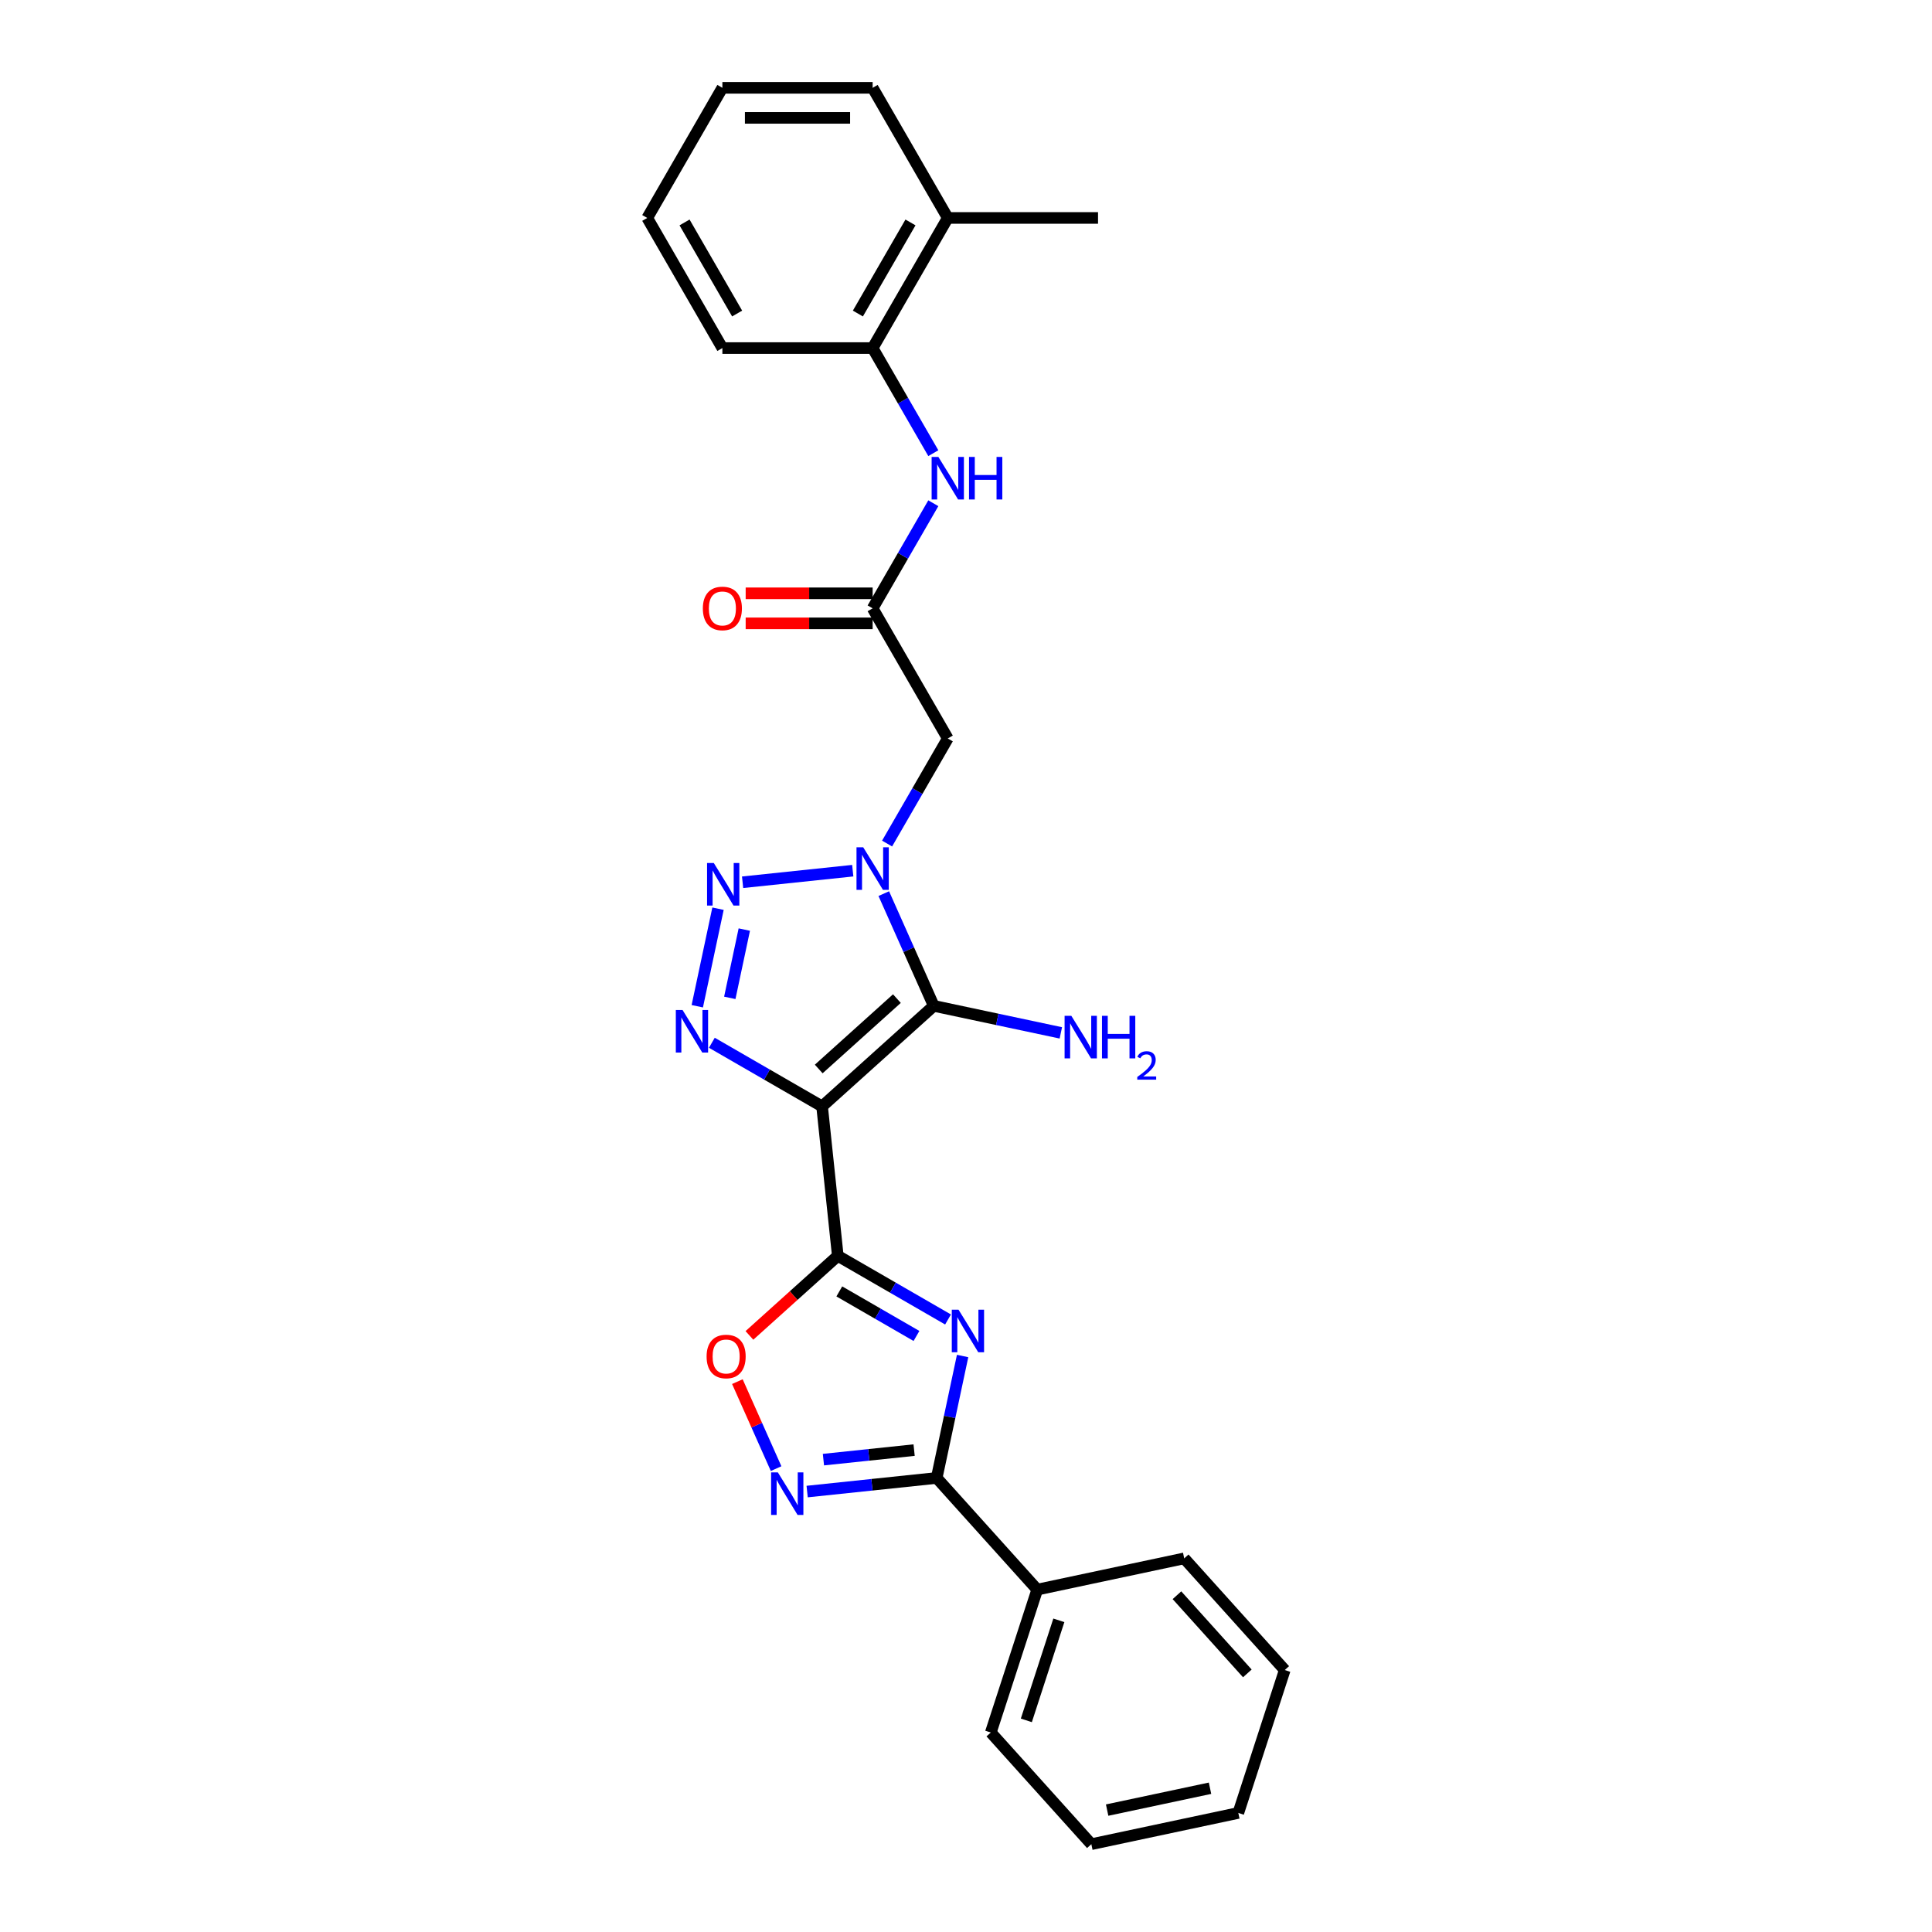 <?xml version='1.0' encoding='iso-8859-1'?>
<svg version='1.1' baseProfile='full'
              xmlns='http://www.w3.org/2000/svg'
                      xmlns:rdkit='http://www.rdkit.org/xml'
                      xmlns:xlink='http://www.w3.org/1999/xlink'
                  xml:space='preserve'
width='1000px' height='1000px' viewBox='0 0 1000 1000'>
<!-- END OF HEADER -->
<rect style='opacity:1.0;fill:#FFFFFF;stroke:none' width='1000' height='1000' x='0' y='0'> </rect>
<path class='bond-1' d='M 425.513,572.673 L 483.311,520.632' style='fill:none;fill-rule:evenodd;stroke:#000000;stroke-width:6px;stroke-linecap:butt;stroke-linejoin:miter;stroke-opacity:1' />
<path class='bond-1' d='M 423.775,553.307 L 464.233,516.878' style='fill:none;fill-rule:evenodd;stroke:#000000;stroke-width:6px;stroke-linecap:butt;stroke-linejoin:miter;stroke-opacity:1' />
<path class='bond-2' d='M 425.513,572.673 L 433.643,650.021' style='fill:none;fill-rule:evenodd;stroke:#000000;stroke-width:6px;stroke-linecap:butt;stroke-linejoin:miter;stroke-opacity:1' />
<path class='bond-4' d='M 425.513,572.673 L 396.985,556.202' style='fill:none;fill-rule:evenodd;stroke:#000000;stroke-width:6px;stroke-linecap:butt;stroke-linejoin:miter;stroke-opacity:1' />
<path class='bond-4' d='M 396.985,556.202 L 368.456,539.731' style='fill:none;fill-rule:evenodd;stroke:#0000FF;stroke-width:6px;stroke-linecap:butt;stroke-linejoin:miter;stroke-opacity:1' />
<path class='bond-0' d='M 457.446,462.539 L 470.378,491.585' style='fill:none;fill-rule:evenodd;stroke:#0000FF;stroke-width:6px;stroke-linecap:butt;stroke-linejoin:miter;stroke-opacity:1' />
<path class='bond-0' d='M 470.378,491.585 L 483.311,520.632' style='fill:none;fill-rule:evenodd;stroke:#000000;stroke-width:6px;stroke-linecap:butt;stroke-linejoin:miter;stroke-opacity:1' />
<path class='bond-9' d='M 459.158,436.624 L 474.861,409.425' style='fill:none;fill-rule:evenodd;stroke:#0000FF;stroke-width:6px;stroke-linecap:butt;stroke-linejoin:miter;stroke-opacity:1' />
<path class='bond-9' d='M 474.861,409.425 L 490.564,382.227' style='fill:none;fill-rule:evenodd;stroke:#000000;stroke-width:6px;stroke-linecap:butt;stroke-linejoin:miter;stroke-opacity:1' />
<path class='bond-27' d='M 441.38,450.664 L 384.367,456.656' style='fill:none;fill-rule:evenodd;stroke:#0000FF;stroke-width:6px;stroke-linecap:butt;stroke-linejoin:miter;stroke-opacity:1' />
<path class='bond-13' d='M 483.311,520.632 L 516.2,527.622' style='fill:none;fill-rule:evenodd;stroke:#000000;stroke-width:6px;stroke-linecap:butt;stroke-linejoin:miter;stroke-opacity:1' />
<path class='bond-13' d='M 516.2,527.622 L 549.088,534.613' style='fill:none;fill-rule:evenodd;stroke:#0000FF;stroke-width:6px;stroke-linecap:butt;stroke-linejoin:miter;stroke-opacity:1' />
<path class='bond-3' d='M 433.643,650.021 L 462.172,666.492' style='fill:none;fill-rule:evenodd;stroke:#000000;stroke-width:6px;stroke-linecap:butt;stroke-linejoin:miter;stroke-opacity:1' />
<path class='bond-3' d='M 462.172,666.492 L 490.7,682.963' style='fill:none;fill-rule:evenodd;stroke:#0000FF;stroke-width:6px;stroke-linecap:butt;stroke-linejoin:miter;stroke-opacity:1' />
<path class='bond-3' d='M 434.424,668.433 L 454.394,679.963' style='fill:none;fill-rule:evenodd;stroke:#000000;stroke-width:6px;stroke-linecap:butt;stroke-linejoin:miter;stroke-opacity:1' />
<path class='bond-3' d='M 454.394,679.963 L 474.364,691.492' style='fill:none;fill-rule:evenodd;stroke:#0000FF;stroke-width:6px;stroke-linecap:butt;stroke-linejoin:miter;stroke-opacity:1' />
<path class='bond-8' d='M 433.643,650.021 L 410.772,670.614' style='fill:none;fill-rule:evenodd;stroke:#000000;stroke-width:6px;stroke-linecap:butt;stroke-linejoin:miter;stroke-opacity:1' />
<path class='bond-8' d='M 410.772,670.614 L 387.9,691.208' style='fill:none;fill-rule:evenodd;stroke:#FF0000;stroke-width:6px;stroke-linecap:butt;stroke-linejoin:miter;stroke-opacity:1' />
<path class='bond-6' d='M 498.243,701.865 L 491.535,733.424' style='fill:none;fill-rule:evenodd;stroke:#0000FF;stroke-width:6px;stroke-linecap:butt;stroke-linejoin:miter;stroke-opacity:1' />
<path class='bond-6' d='M 491.535,733.424 L 484.827,764.983' style='fill:none;fill-rule:evenodd;stroke:#000000;stroke-width:6px;stroke-linecap:butt;stroke-linejoin:miter;stroke-opacity:1' />
<path class='bond-5' d='M 360.913,520.828 L 371.645,470.337' style='fill:none;fill-rule:evenodd;stroke:#0000FF;stroke-width:6px;stroke-linecap:butt;stroke-linejoin:miter;stroke-opacity:1' />
<path class='bond-5' d='M 377.738,516.489 L 385.25,481.145' style='fill:none;fill-rule:evenodd;stroke:#0000FF;stroke-width:6px;stroke-linecap:butt;stroke-linejoin:miter;stroke-opacity:1' />
<path class='bond-14' d='M 484.827,764.983 L 536.868,822.78' style='fill:none;fill-rule:evenodd;stroke:#000000;stroke-width:6px;stroke-linecap:butt;stroke-linejoin:miter;stroke-opacity:1' />
<path class='bond-28' d='M 484.827,764.983 L 451.302,768.506' style='fill:none;fill-rule:evenodd;stroke:#000000;stroke-width:6px;stroke-linecap:butt;stroke-linejoin:miter;stroke-opacity:1' />
<path class='bond-28' d='M 451.302,768.506 L 417.776,772.03' style='fill:none;fill-rule:evenodd;stroke:#0000FF;stroke-width:6px;stroke-linecap:butt;stroke-linejoin:miter;stroke-opacity:1' />
<path class='bond-28' d='M 473.144,750.57 L 449.676,753.037' style='fill:none;fill-rule:evenodd;stroke:#000000;stroke-width:6px;stroke-linecap:butt;stroke-linejoin:miter;stroke-opacity:1' />
<path class='bond-28' d='M 449.676,753.037 L 426.208,755.503' style='fill:none;fill-rule:evenodd;stroke:#0000FF;stroke-width:6px;stroke-linecap:butt;stroke-linejoin:miter;stroke-opacity:1' />
<path class='bond-7' d='M 401.71,760.155 L 391.687,737.643' style='fill:none;fill-rule:evenodd;stroke:#0000FF;stroke-width:6px;stroke-linecap:butt;stroke-linejoin:miter;stroke-opacity:1' />
<path class='bond-7' d='M 391.687,737.643 L 381.664,715.131' style='fill:none;fill-rule:evenodd;stroke:#FF0000;stroke-width:6px;stroke-linecap:butt;stroke-linejoin:miter;stroke-opacity:1' />
<path class='bond-10' d='M 490.564,382.227 L 451.677,314.872' style='fill:none;fill-rule:evenodd;stroke:#000000;stroke-width:6px;stroke-linecap:butt;stroke-linejoin:miter;stroke-opacity:1' />
<path class='bond-11' d='M 451.677,314.872 L 467.38,287.674' style='fill:none;fill-rule:evenodd;stroke:#000000;stroke-width:6px;stroke-linecap:butt;stroke-linejoin:miter;stroke-opacity:1' />
<path class='bond-11' d='M 467.38,287.674 L 483.083,260.475' style='fill:none;fill-rule:evenodd;stroke:#0000FF;stroke-width:6px;stroke-linecap:butt;stroke-linejoin:miter;stroke-opacity:1' />
<path class='bond-15' d='M 451.677,307.095 L 418.818,307.095' style='fill:none;fill-rule:evenodd;stroke:#000000;stroke-width:6px;stroke-linecap:butt;stroke-linejoin:miter;stroke-opacity:1' />
<path class='bond-15' d='M 418.818,307.095 L 385.958,307.095' style='fill:none;fill-rule:evenodd;stroke:#FF0000;stroke-width:6px;stroke-linecap:butt;stroke-linejoin:miter;stroke-opacity:1' />
<path class='bond-15' d='M 451.677,322.65 L 418.818,322.65' style='fill:none;fill-rule:evenodd;stroke:#000000;stroke-width:6px;stroke-linecap:butt;stroke-linejoin:miter;stroke-opacity:1' />
<path class='bond-15' d='M 418.818,322.65 L 385.958,322.65' style='fill:none;fill-rule:evenodd;stroke:#FF0000;stroke-width:6px;stroke-linecap:butt;stroke-linejoin:miter;stroke-opacity:1' />
<path class='bond-12' d='M 483.083,234.561 L 467.38,207.362' style='fill:none;fill-rule:evenodd;stroke:#0000FF;stroke-width:6px;stroke-linecap:butt;stroke-linejoin:miter;stroke-opacity:1' />
<path class='bond-12' d='M 467.38,207.362 L 451.677,180.163' style='fill:none;fill-rule:evenodd;stroke:#000000;stroke-width:6px;stroke-linecap:butt;stroke-linejoin:miter;stroke-opacity:1' />
<path class='bond-16' d='M 451.677,180.163 L 490.564,112.809' style='fill:none;fill-rule:evenodd;stroke:#000000;stroke-width:6px;stroke-linecap:butt;stroke-linejoin:miter;stroke-opacity:1' />
<path class='bond-16' d='M 444.039,162.283 L 471.26,115.135' style='fill:none;fill-rule:evenodd;stroke:#000000;stroke-width:6px;stroke-linecap:butt;stroke-linejoin:miter;stroke-opacity:1' />
<path class='bond-17' d='M 451.677,180.163 L 373.903,180.163' style='fill:none;fill-rule:evenodd;stroke:#000000;stroke-width:6px;stroke-linecap:butt;stroke-linejoin:miter;stroke-opacity:1' />
<path class='bond-18' d='M 536.868,822.78 L 512.835,896.748' style='fill:none;fill-rule:evenodd;stroke:#000000;stroke-width:6px;stroke-linecap:butt;stroke-linejoin:miter;stroke-opacity:1' />
<path class='bond-18' d='M 548.057,838.682 L 531.233,890.459' style='fill:none;fill-rule:evenodd;stroke:#000000;stroke-width:6px;stroke-linecap:butt;stroke-linejoin:miter;stroke-opacity:1' />
<path class='bond-19' d='M 536.868,822.78 L 612.943,806.61' style='fill:none;fill-rule:evenodd;stroke:#000000;stroke-width:6px;stroke-linecap:butt;stroke-linejoin:miter;stroke-opacity:1' />
<path class='bond-20' d='M 490.564,112.809 L 568.339,112.809' style='fill:none;fill-rule:evenodd;stroke:#000000;stroke-width:6px;stroke-linecap:butt;stroke-linejoin:miter;stroke-opacity:1' />
<path class='bond-21' d='M 490.564,112.809 L 451.677,45.455' style='fill:none;fill-rule:evenodd;stroke:#000000;stroke-width:6px;stroke-linecap:butt;stroke-linejoin:miter;stroke-opacity:1' />
<path class='bond-22' d='M 373.903,180.163 L 335.016,112.809' style='fill:none;fill-rule:evenodd;stroke:#000000;stroke-width:6px;stroke-linecap:butt;stroke-linejoin:miter;stroke-opacity:1' />
<path class='bond-22' d='M 381.541,162.283 L 354.32,115.135' style='fill:none;fill-rule:evenodd;stroke:#000000;stroke-width:6px;stroke-linecap:butt;stroke-linejoin:miter;stroke-opacity:1' />
<path class='bond-25' d='M 512.835,896.748 L 564.876,954.545' style='fill:none;fill-rule:evenodd;stroke:#000000;stroke-width:6px;stroke-linecap:butt;stroke-linejoin:miter;stroke-opacity:1' />
<path class='bond-23' d='M 612.943,806.61 L 664.984,864.408' style='fill:none;fill-rule:evenodd;stroke:#000000;stroke-width:6px;stroke-linecap:butt;stroke-linejoin:miter;stroke-opacity:1' />
<path class='bond-23' d='M 609.19,825.688 L 645.618,866.146' style='fill:none;fill-rule:evenodd;stroke:#000000;stroke-width:6px;stroke-linecap:butt;stroke-linejoin:miter;stroke-opacity:1' />
<path class='bond-30' d='M 451.677,45.455 L 373.903,45.455' style='fill:none;fill-rule:evenodd;stroke:#000000;stroke-width:6px;stroke-linecap:butt;stroke-linejoin:miter;stroke-opacity:1' />
<path class='bond-30' d='M 440.011,61.009 L 385.569,61.009' style='fill:none;fill-rule:evenodd;stroke:#000000;stroke-width:6px;stroke-linecap:butt;stroke-linejoin:miter;stroke-opacity:1' />
<path class='bond-24' d='M 335.016,112.809 L 373.903,45.455' style='fill:none;fill-rule:evenodd;stroke:#000000;stroke-width:6px;stroke-linecap:butt;stroke-linejoin:miter;stroke-opacity:1' />
<path class='bond-26' d='M 664.984,864.408 L 640.951,938.375' style='fill:none;fill-rule:evenodd;stroke:#000000;stroke-width:6px;stroke-linecap:butt;stroke-linejoin:miter;stroke-opacity:1' />
<path class='bond-29' d='M 564.876,954.545 L 640.951,938.375' style='fill:none;fill-rule:evenodd;stroke:#000000;stroke-width:6px;stroke-linecap:butt;stroke-linejoin:miter;stroke-opacity:1' />
<path class='bond-29' d='M 573.053,936.905 L 626.305,925.586' style='fill:none;fill-rule:evenodd;stroke:#000000;stroke-width:6px;stroke-linecap:butt;stroke-linejoin:miter;stroke-opacity:1' />
<path  class='atom-1' d='M 446.809 438.568
L 454.026 450.235
Q 454.742 451.386, 455.893 453.47
Q 457.044 455.554, 457.106 455.679
L 457.106 438.568
L 460.03 438.568
L 460.03 460.594
L 457.013 460.594
L 449.266 447.839
Q 448.364 446.346, 447.4 444.635
Q 446.466 442.924, 446.186 442.395
L 446.186 460.594
L 443.324 460.594
L 443.324 438.568
L 446.809 438.568
' fill='#0000FF'/>
<path  class='atom-4' d='M 496.129 677.895
L 503.346 689.561
Q 504.062 690.712, 505.213 692.797
Q 506.364 694.881, 506.426 695.006
L 506.426 677.895
L 509.35 677.895
L 509.35 699.921
L 506.333 699.921
L 498.586 687.166
Q 497.684 685.673, 496.72 683.962
Q 495.787 682.251, 495.507 681.722
L 495.507 699.921
L 492.644 699.921
L 492.644 677.895
L 496.129 677.895
' fill='#0000FF'/>
<path  class='atom-5' d='M 353.29 522.773
L 360.508 534.439
Q 361.223 535.59, 362.374 537.674
Q 363.525 539.759, 363.587 539.883
L 363.587 522.773
L 366.512 522.773
L 366.512 544.798
L 363.494 544.798
L 355.748 532.043
Q 354.846 530.55, 353.881 528.839
Q 352.948 527.128, 352.668 526.599
L 352.668 544.798
L 349.806 544.798
L 349.806 522.773
L 353.29 522.773
' fill='#0000FF'/>
<path  class='atom-6' d='M 369.46 446.698
L 376.678 458.364
Q 377.393 459.515, 378.544 461.6
Q 379.695 463.684, 379.758 463.808
L 379.758 446.698
L 382.682 446.698
L 382.682 468.724
L 379.664 468.724
L 371.918 455.969
Q 371.016 454.476, 370.051 452.765
Q 369.118 451.053, 368.838 450.525
L 368.838 468.724
L 365.976 468.724
L 365.976 446.698
L 369.46 446.698
' fill='#0000FF'/>
<path  class='atom-8' d='M 402.61 762.1
L 409.828 773.766
Q 410.543 774.917, 411.694 777.001
Q 412.845 779.085, 412.908 779.21
L 412.908 762.1
L 415.832 762.1
L 415.832 784.125
L 412.814 784.125
L 405.068 771.37
Q 404.166 769.877, 403.201 768.166
Q 402.268 766.455, 401.988 765.926
L 401.988 784.125
L 399.126 784.125
L 399.126 762.1
L 402.61 762.1
' fill='#0000FF'/>
<path  class='atom-9' d='M 365.735 702.124
Q 365.735 696.836, 368.348 693.88
Q 370.961 690.925, 375.845 690.925
Q 380.73 690.925, 383.343 693.88
Q 385.956 696.836, 385.956 702.124
Q 385.956 707.475, 383.312 710.524
Q 380.667 713.542, 375.845 713.542
Q 370.992 713.542, 368.348 710.524
Q 365.735 707.506, 365.735 702.124
M 375.845 711.053
Q 379.205 711.053, 381.01 708.813
Q 382.845 706.542, 382.845 702.124
Q 382.845 697.8, 381.01 695.622
Q 379.205 693.414, 375.845 693.414
Q 372.486 693.414, 370.65 695.591
Q 368.846 697.769, 368.846 702.124
Q 368.846 706.573, 370.65 708.813
Q 372.486 711.053, 375.845 711.053
' fill='#FF0000'/>
<path  class='atom-12' d='M 485.696 236.505
L 492.913 248.171
Q 493.629 249.322, 494.78 251.407
Q 495.931 253.491, 495.993 253.615
L 495.993 236.505
L 498.917 236.505
L 498.917 258.531
L 495.9 258.531
L 488.153 245.776
Q 487.251 244.283, 486.287 242.571
Q 485.353 240.86, 485.073 240.332
L 485.073 258.531
L 482.211 258.531
L 482.211 236.505
L 485.696 236.505
' fill='#0000FF'/>
<path  class='atom-12' d='M 501.562 236.505
L 504.548 236.505
L 504.548 245.869
L 515.81 245.869
L 515.81 236.505
L 518.796 236.505
L 518.796 258.531
L 515.81 258.531
L 515.81 248.358
L 504.548 248.358
L 504.548 258.531
L 501.562 258.531
L 501.562 236.505
' fill='#0000FF'/>
<path  class='atom-14' d='M 554.517 525.789
L 561.734 537.455
Q 562.45 538.606, 563.601 540.691
Q 564.752 542.775, 564.814 542.899
L 564.814 525.789
L 567.738 525.789
L 567.738 547.815
L 564.721 547.815
L 556.975 535.06
Q 556.072 533.566, 555.108 531.855
Q 554.175 530.144, 553.895 529.615
L 553.895 547.815
L 551.033 547.815
L 551.033 525.789
L 554.517 525.789
' fill='#0000FF'/>
<path  class='atom-14' d='M 570.383 525.789
L 573.369 525.789
L 573.369 535.153
L 584.631 535.153
L 584.631 525.789
L 587.618 525.789
L 587.618 547.815
L 584.631 547.815
L 584.631 537.642
L 573.369 537.642
L 573.369 547.815
L 570.383 547.815
L 570.383 525.789
' fill='#0000FF'/>
<path  class='atom-14' d='M 588.685 547.042
Q 589.219 545.666, 590.492 544.906
Q 591.765 544.126, 593.531 544.126
Q 595.728 544.126, 596.96 545.317
Q 598.192 546.508, 598.192 548.623
Q 598.192 550.779, 596.59 552.791
Q 595.009 554.803, 591.724 557.185
L 598.438 557.185
L 598.438 558.827
L 588.644 558.827
L 588.644 557.452
Q 591.354 555.522, 592.956 554.084
Q 594.578 552.647, 595.358 551.354
Q 596.139 550.06, 596.139 548.726
Q 596.139 547.329, 595.44 546.549
Q 594.742 545.769, 593.531 545.769
Q 592.361 545.769, 591.58 546.241
Q 590.8 546.713, 590.246 547.76
L 588.685 547.042
' fill='#0000FF'/>
<path  class='atom-16' d='M 363.792 314.935
Q 363.792 309.646, 366.406 306.691
Q 369.019 303.735, 373.903 303.735
Q 378.787 303.735, 381.4 306.691
Q 384.014 309.646, 384.014 314.935
Q 384.014 320.285, 381.369 323.334
Q 378.725 326.352, 373.903 326.352
Q 369.05 326.352, 366.406 323.334
Q 363.792 320.317, 363.792 314.935
M 373.903 323.863
Q 377.263 323.863, 379.067 321.623
Q 380.903 319.352, 380.903 314.935
Q 380.903 310.61, 379.067 308.433
Q 377.263 306.224, 373.903 306.224
Q 370.543 306.224, 368.708 308.402
Q 366.903 310.579, 366.903 314.935
Q 366.903 319.383, 368.708 321.623
Q 370.543 323.863, 373.903 323.863
' fill='#FF0000'/>
</svg>
